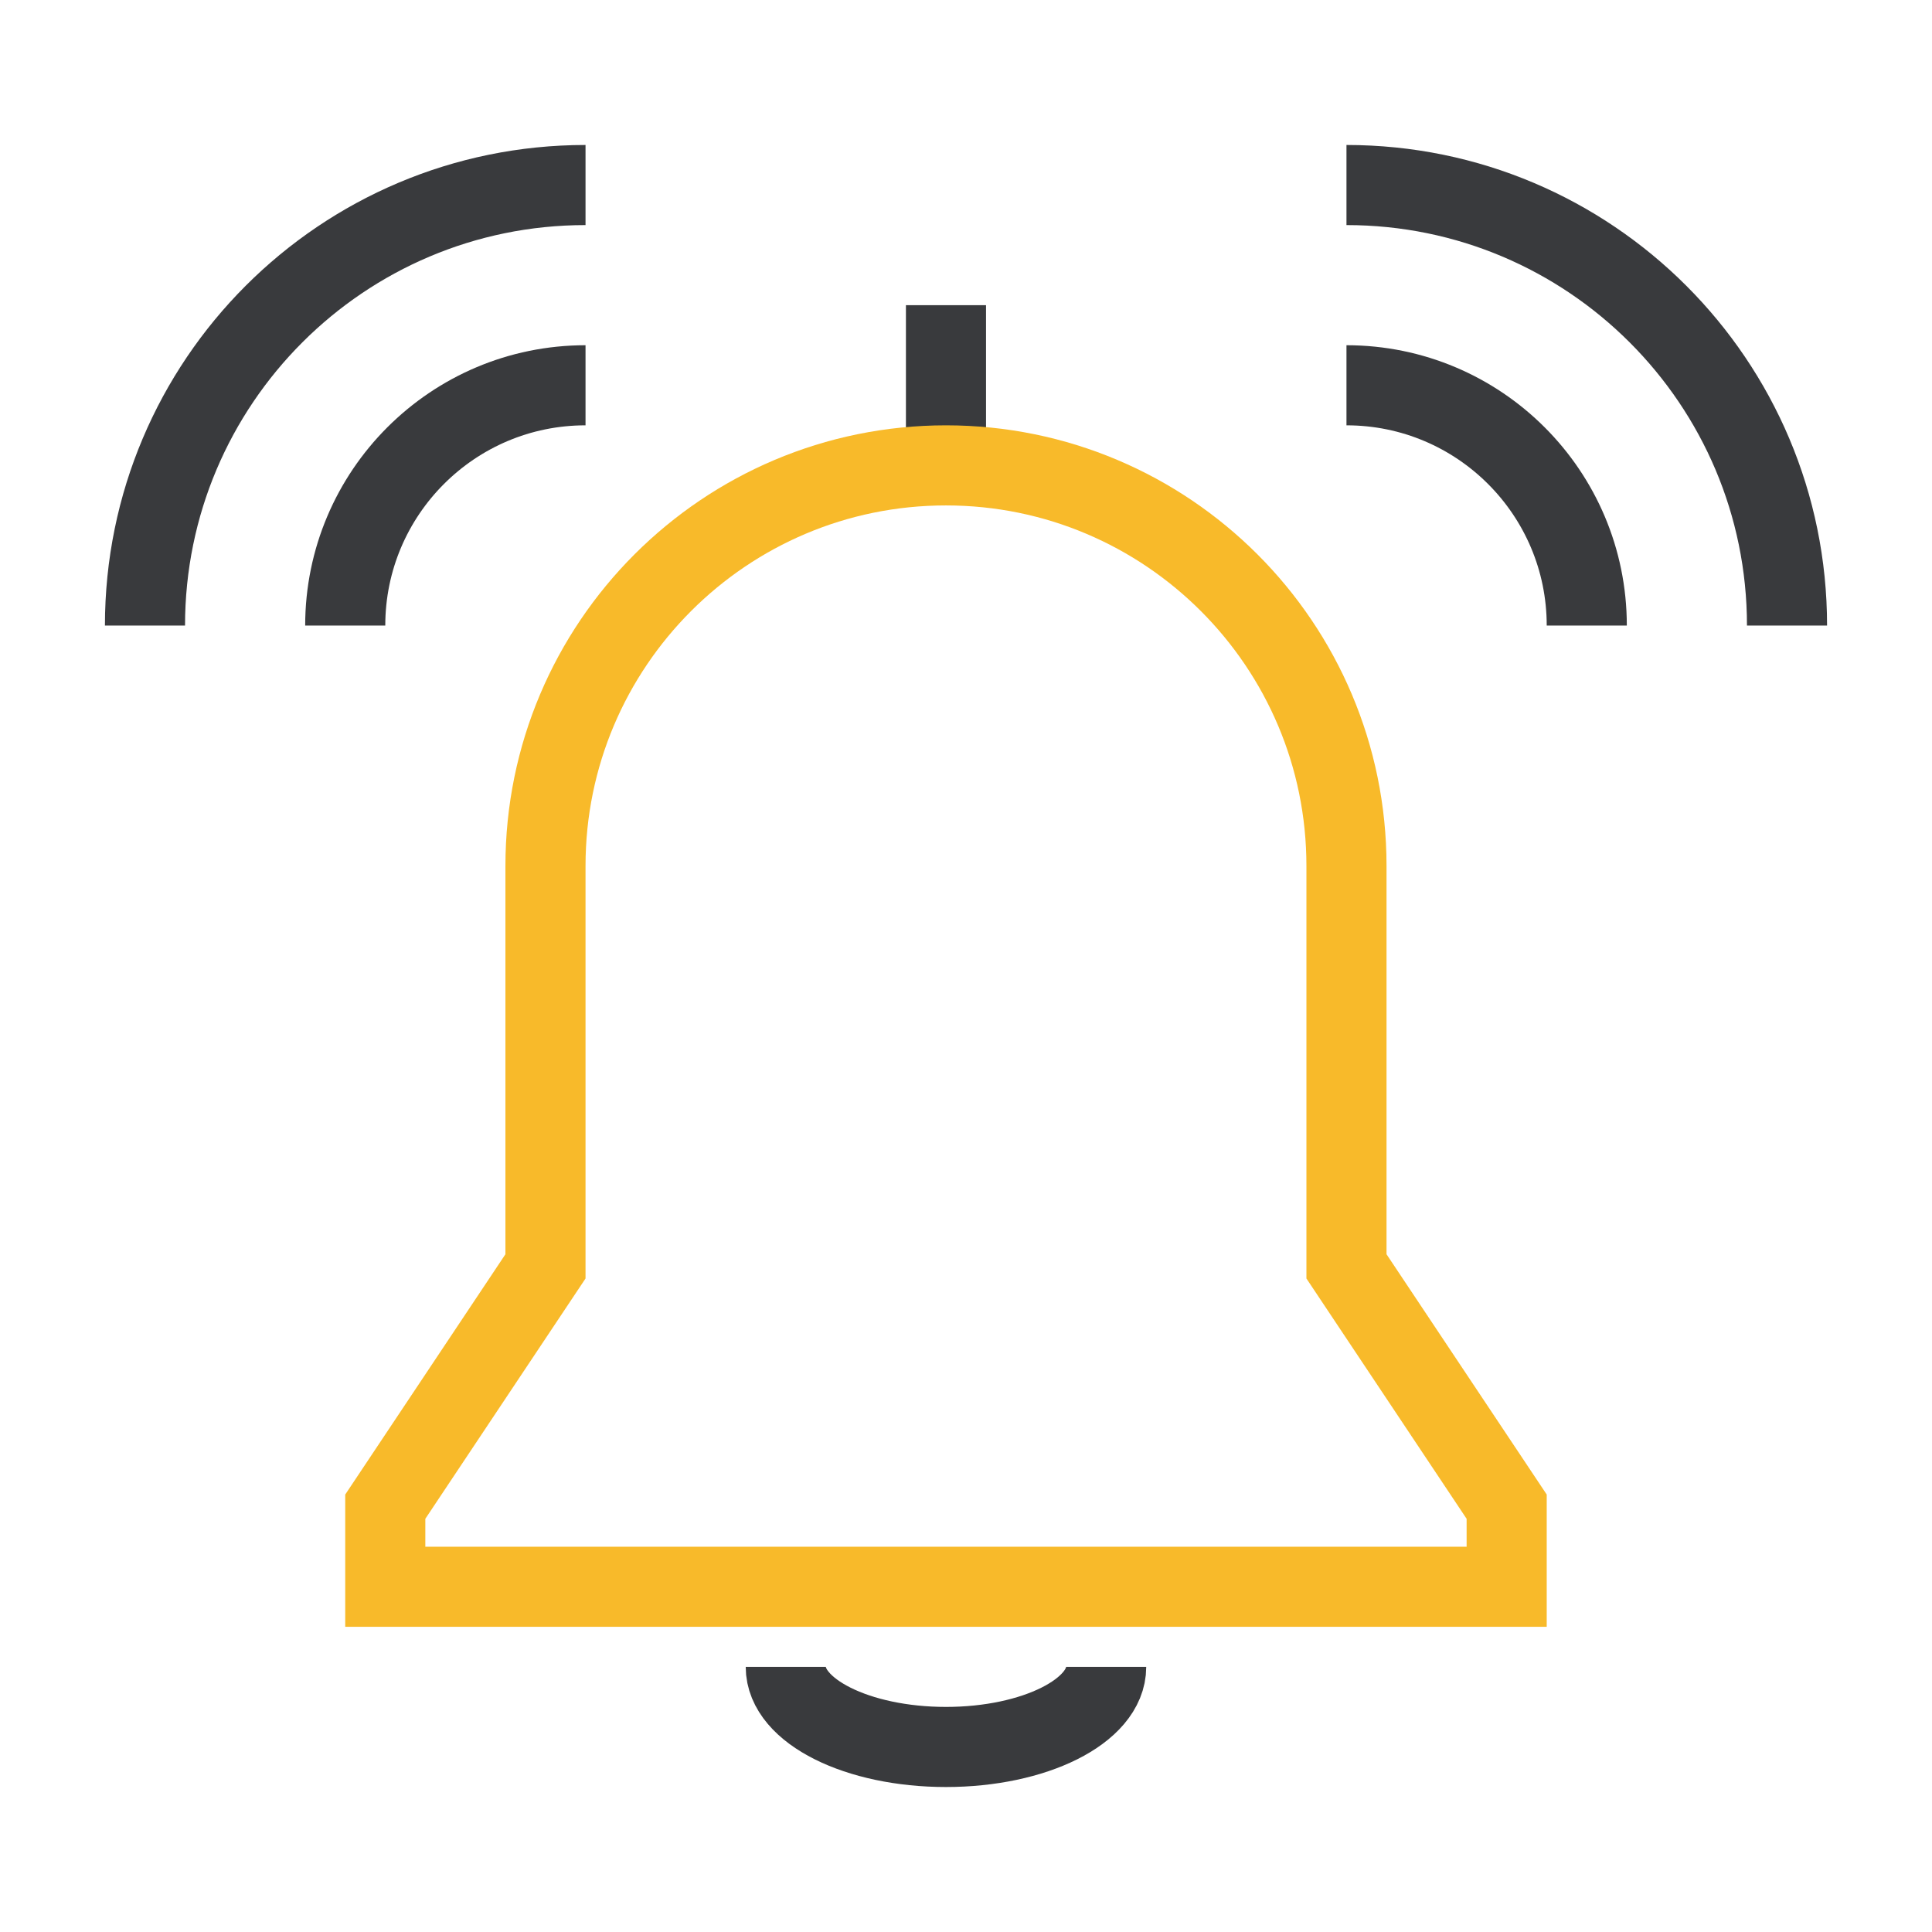 <svg version="1.1" id="Layer_1" xmlns="http://www.w3.org/2000/svg" xmlns:xlink="http://www.w3.org/1999/xlink" x="0px" y="0px"
	 width="48.24px" height="48.24px" viewBox="0 0 48.24 48.24" enable-background="new 0 0 48.24 48.24" xml:space="preserve">
<g>
	<line fill="none" stroke="#393A3D" stroke-width="2" stroke-miterlimit="10" x1="23.62" y1="7.62" x2="23.62" y2="11.62"/>
	<path fill="none" stroke="#393A3D" stroke-width="2" stroke-miterlimit="10" d="M27.62,41.62c0,1.105-1.791,2-4,2s-4-0.895-4-2"/>
	<path fill="none" stroke="#393A3D" stroke-width="2" stroke-miterlimit="10" d="M8.62,15.62c0-3.313,2.687-6,6-6"/>
	<path fill="none" stroke="#393A3D" stroke-width="2" stroke-miterlimit="10" d="M3.62,15.62c0-6.075,4.925-11,11-11"/>
	<path fill="none" stroke="#393A3D" stroke-width="2" stroke-miterlimit="10" d="M39.62,15.62c0-3.313-2.687-6-6-6"/>
	<path fill="none" stroke="#393A3D" stroke-width="2" stroke-miterlimit="10" d="M44.62,15.62c0-6.075-4.925-11-11-11"/>
	<path fill="none" stroke="#F8BA2A" stroke-width="2" stroke-miterlimit="10" d="M33.62,31.62v-10c0-5.521-4.478-10-10-10
		s-10,4.479-10,10v10l-4,6v2h28v-2L33.62,31.62z"/>
</g>
</svg>
